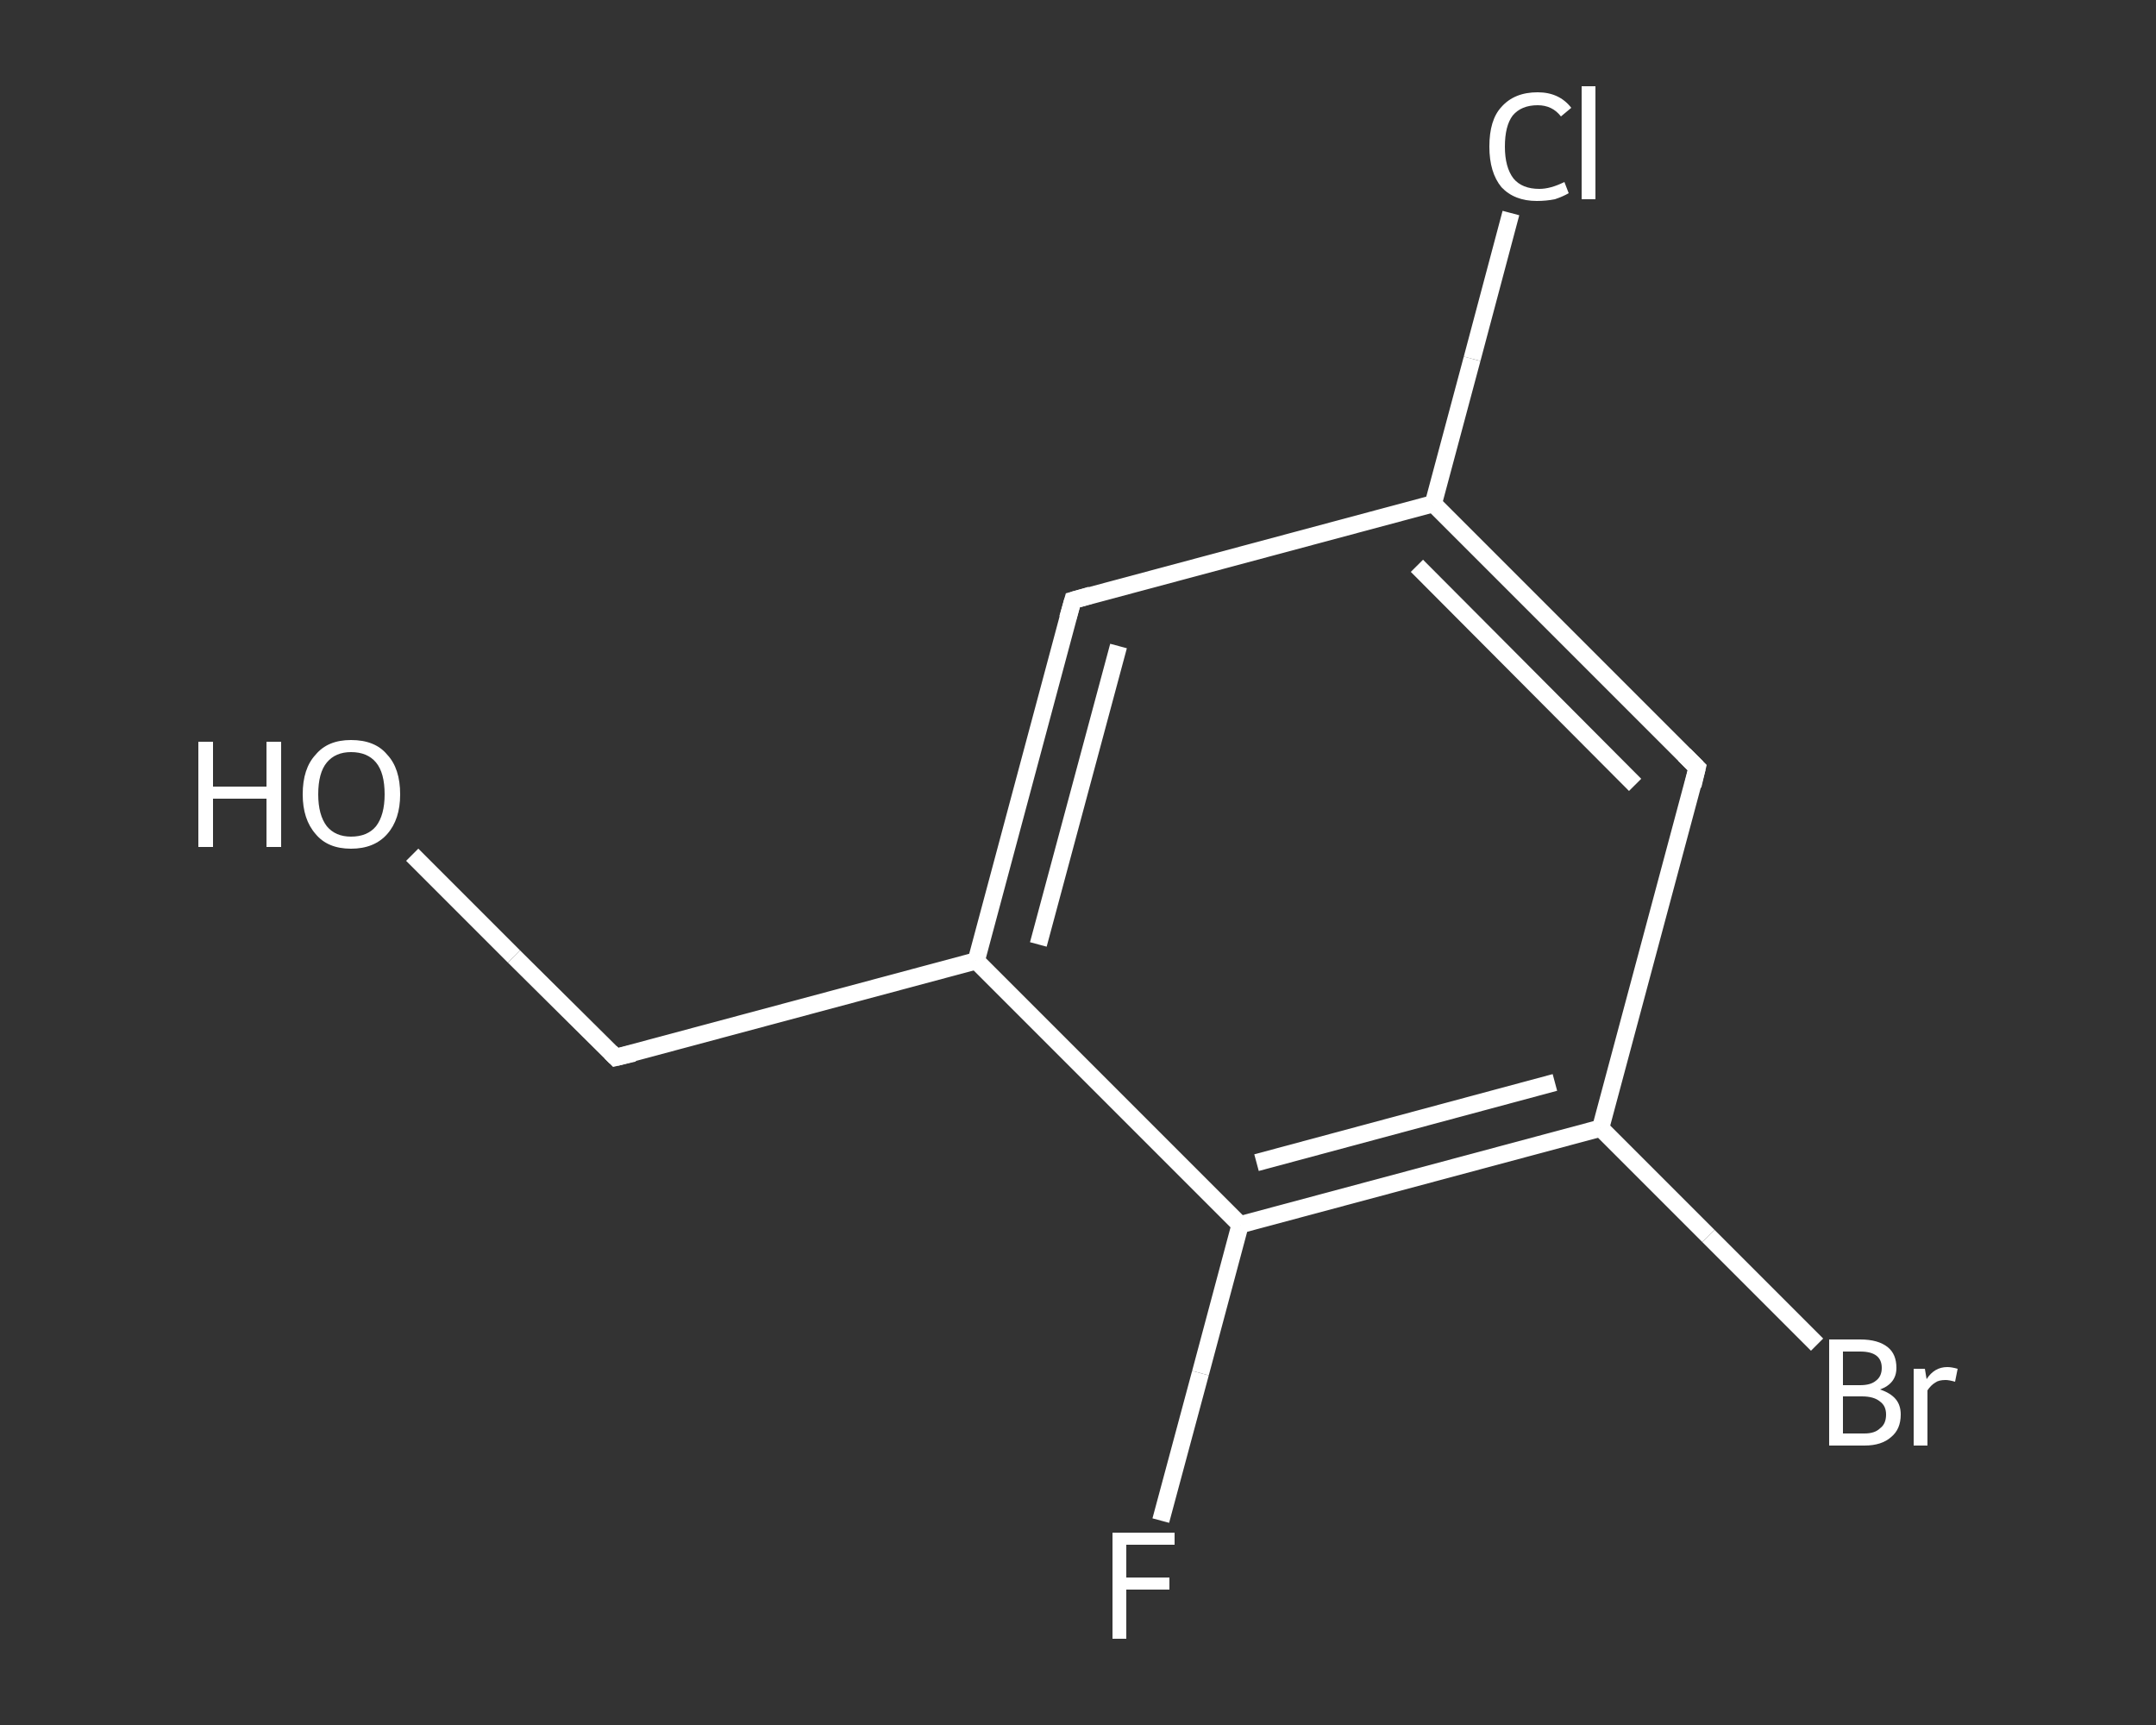 <?xml version='1.0' encoding='iso-8859-1'?>
<svg version='1.1' baseProfile='full'
              xmlns='http://www.w3.org/2000/svg'
                      xmlns:rdkit='http://www.rdkit.org/xml'
                      xmlns:xlink='http://www.w3.org/1999/xlink'
                  xml:space='preserve'
width='250px' height='200px' viewBox='0 0 250 200'>
<rect x="0" y="0" width="250" height="200" fill="#333333" stroke="none"/>
<!-- END OF HEADER -->
<rect style='opacity:1.0;fill:transparent;stroke:none' width='250.0' height='200.0' x='0.0' y='0.0'> </rect>
<path class='bond-0 atom-0 atom-1' d='M 47.8,99.1 L 59.6,110.9' style='fill:none;fill-rule:evenodd;stroke:#FFFFFF;stroke-width:2.0px;stroke-linecap:butt;stroke-linejoin:miter;stroke-opacity:1' />
<path class='bond-0 atom-0 atom-1' d='M 59.6,110.9 L 71.4,122.6' style='fill:none;fill-rule:evenodd;stroke:#FFFFFF;stroke-width:2.0px;stroke-linecap:butt;stroke-linejoin:miter;stroke-opacity:1' />
<path class='bond-1 atom-1 atom-2' d='M 71.4,122.6 L 113.2,111.4' style='fill:none;fill-rule:evenodd;stroke:#FFFFFF;stroke-width:2.0px;stroke-linecap:butt;stroke-linejoin:miter;stroke-opacity:1' />
<path class='bond-2 atom-2 atom-3' d='M 113.2,111.4 L 124.4,69.6' style='fill:none;fill-rule:evenodd;stroke:#FFFFFF;stroke-width:2.0px;stroke-linecap:butt;stroke-linejoin:miter;stroke-opacity:1' />
<path class='bond-2 atom-2 atom-3' d='M 120.4,109.5 L 129.7,74.9' style='fill:none;fill-rule:evenodd;stroke:#FFFFFF;stroke-width:2.0px;stroke-linecap:butt;stroke-linejoin:miter;stroke-opacity:1' />
<path class='bond-3 atom-3 atom-4' d='M 124.4,69.6 L 166.2,58.4' style='fill:none;fill-rule:evenodd;stroke:#FFFFFF;stroke-width:2.0px;stroke-linecap:butt;stroke-linejoin:miter;stroke-opacity:1' />
<path class='bond-4 atom-4 atom-5' d='M 166.2,58.4 L 170.7,41.6' style='fill:none;fill-rule:evenodd;stroke:#FFFFFF;stroke-width:2.0px;stroke-linecap:butt;stroke-linejoin:miter;stroke-opacity:1' />
<path class='bond-4 atom-4 atom-5' d='M 170.7,41.6 L 175.2,24.7' style='fill:none;fill-rule:evenodd;stroke:#FFFFFF;stroke-width:2.0px;stroke-linecap:butt;stroke-linejoin:miter;stroke-opacity:1' />
<path class='bond-5 atom-4 atom-6' d='M 166.2,58.4 L 196.8,89.0' style='fill:none;fill-rule:evenodd;stroke:#FFFFFF;stroke-width:2.0px;stroke-linecap:butt;stroke-linejoin:miter;stroke-opacity:1' />
<path class='bond-5 atom-4 atom-6' d='M 164.3,65.6 L 189.6,91.0' style='fill:none;fill-rule:evenodd;stroke:#FFFFFF;stroke-width:2.0px;stroke-linecap:butt;stroke-linejoin:miter;stroke-opacity:1' />
<path class='bond-6 atom-6 atom-7' d='M 196.8,89.0 L 185.6,130.8' style='fill:none;fill-rule:evenodd;stroke:#FFFFFF;stroke-width:2.0px;stroke-linecap:butt;stroke-linejoin:miter;stroke-opacity:1' />
<path class='bond-7 atom-7 atom-8' d='M 185.6,130.8 L 198.1,143.3' style='fill:none;fill-rule:evenodd;stroke:#FFFFFF;stroke-width:2.0px;stroke-linecap:butt;stroke-linejoin:miter;stroke-opacity:1' />
<path class='bond-7 atom-7 atom-8' d='M 198.1,143.3 L 210.7,155.9' style='fill:none;fill-rule:evenodd;stroke:#FFFFFF;stroke-width:2.0px;stroke-linecap:butt;stroke-linejoin:miter;stroke-opacity:1' />
<path class='bond-8 atom-7 atom-9' d='M 185.6,130.8 L 143.8,142.0' style='fill:none;fill-rule:evenodd;stroke:#FFFFFF;stroke-width:2.0px;stroke-linecap:butt;stroke-linejoin:miter;stroke-opacity:1' />
<path class='bond-8 atom-7 atom-9' d='M 180.3,125.5 L 145.7,134.8' style='fill:none;fill-rule:evenodd;stroke:#FFFFFF;stroke-width:2.0px;stroke-linecap:butt;stroke-linejoin:miter;stroke-opacity:1' />
<path class='bond-9 atom-9 atom-10' d='M 143.8,142.0 L 139.2,159.2' style='fill:none;fill-rule:evenodd;stroke:#FFFFFF;stroke-width:2.0px;stroke-linecap:butt;stroke-linejoin:miter;stroke-opacity:1' />
<path class='bond-9 atom-9 atom-10' d='M 139.2,159.2 L 134.6,176.3' style='fill:none;fill-rule:evenodd;stroke:#FFFFFF;stroke-width:2.0px;stroke-linecap:butt;stroke-linejoin:miter;stroke-opacity:1' />
<path class='bond-10 atom-9 atom-2' d='M 143.8,142.0 L 113.2,111.4' style='fill:none;fill-rule:evenodd;stroke:#FFFFFF;stroke-width:2.0px;stroke-linecap:butt;stroke-linejoin:miter;stroke-opacity:1' />
<path d='M 70.8,122.0 L 71.4,122.6 L 73.5,122.1' style='fill:none;stroke:#FFFFFF;stroke-width:2.0px;stroke-linecap:butt;stroke-linejoin:miter;stroke-opacity:1;' />
<path d='M 123.8,71.7 L 124.4,69.6 L 126.5,69.0' style='fill:none;stroke:#FFFFFF;stroke-width:2.0px;stroke-linecap:butt;stroke-linejoin:miter;stroke-opacity:1;' />
<path d='M 195.3,87.5 L 196.8,89.0 L 196.3,91.1' style='fill:none;stroke:#FFFFFF;stroke-width:2.0px;stroke-linecap:butt;stroke-linejoin:miter;stroke-opacity:1;' />
<path class='atom-0' d='M 23.0 86.0
L 24.7 86.0
L 24.7 91.2
L 30.9 91.2
L 30.9 86.0
L 32.6 86.0
L 32.6 98.2
L 30.9 98.2
L 30.9 92.6
L 24.7 92.6
L 24.7 98.2
L 23.0 98.2
L 23.0 86.0
' fill='#FFFFFF'/>
<path class='atom-0' d='M 35.1 92.1
Q 35.1 89.1, 36.6 87.5
Q 38.0 85.8, 40.7 85.8
Q 43.5 85.8, 44.9 87.5
Q 46.4 89.1, 46.4 92.1
Q 46.4 95.0, 44.9 96.7
Q 43.4 98.4, 40.7 98.4
Q 38.0 98.4, 36.6 96.7
Q 35.1 95.0, 35.1 92.1
M 40.7 97.0
Q 42.6 97.0, 43.6 95.8
Q 44.6 94.5, 44.6 92.1
Q 44.6 89.6, 43.6 88.4
Q 42.6 87.2, 40.7 87.2
Q 38.9 87.2, 37.9 88.4
Q 36.9 89.6, 36.9 92.1
Q 36.9 94.5, 37.9 95.8
Q 38.9 97.0, 40.7 97.0
' fill='#FFFFFF'/>
<path class='atom-5' d='M 172.7 17.0
Q 172.7 13.9, 174.1 12.4
Q 175.6 10.7, 178.3 10.7
Q 180.8 10.7, 182.2 12.5
L 181.0 13.5
Q 180.0 12.2, 178.3 12.2
Q 176.4 12.2, 175.4 13.4
Q 174.5 14.6, 174.5 17.0
Q 174.5 19.4, 175.5 20.7
Q 176.5 21.9, 178.5 21.9
Q 179.8 21.9, 181.4 21.1
L 181.9 22.4
Q 181.2 22.8, 180.3 23.1
Q 179.3 23.3, 178.2 23.3
Q 175.6 23.3, 174.1 21.7
Q 172.7 20.0, 172.7 17.0
' fill='#FFFFFF'/>
<path class='atom-5' d='M 183.4 10.0
L 185.0 10.0
L 185.0 23.1
L 183.4 23.1
L 183.4 10.0
' fill='#FFFFFF'/>
<path class='atom-8' d='M 218.0 161.1
Q 219.2 161.5, 219.8 162.2
Q 220.4 162.9, 220.4 164.0
Q 220.4 165.7, 219.3 166.6
Q 218.2 167.6, 216.2 167.6
L 212.1 167.6
L 212.1 155.3
L 215.7 155.3
Q 217.8 155.3, 218.9 156.2
Q 219.9 157.0, 219.9 158.6
Q 219.9 160.4, 218.0 161.1
M 213.7 156.7
L 213.7 160.6
L 215.7 160.6
Q 216.9 160.6, 217.5 160.1
Q 218.2 159.6, 218.2 158.6
Q 218.2 156.7, 215.7 156.7
L 213.7 156.7
M 216.2 166.2
Q 217.4 166.2, 218.0 165.6
Q 218.7 165.1, 218.7 164.0
Q 218.7 163.0, 218.0 162.5
Q 217.3 161.9, 215.9 161.9
L 213.7 161.9
L 213.7 166.2
L 216.2 166.2
' fill='#FFFFFF'/>
<path class='atom-8' d='M 223.2 158.7
L 223.4 159.9
Q 224.3 158.5, 225.8 158.5
Q 226.3 158.5, 227.0 158.7
L 226.7 160.2
Q 226.0 160.0, 225.6 160.0
Q 224.8 160.0, 224.4 160.3
Q 223.9 160.6, 223.5 161.2
L 223.5 167.6
L 221.9 167.6
L 221.9 158.7
L 223.2 158.7
' fill='#FFFFFF'/>
<path class='atom-10' d='M 129.0 177.7
L 136.2 177.7
L 136.2 179.1
L 130.6 179.1
L 130.6 182.9
L 135.6 182.9
L 135.6 184.3
L 130.6 184.3
L 130.6 190.0
L 129.0 190.0
L 129.0 177.7
' fill='#FFFFFF'/>
</svg>
